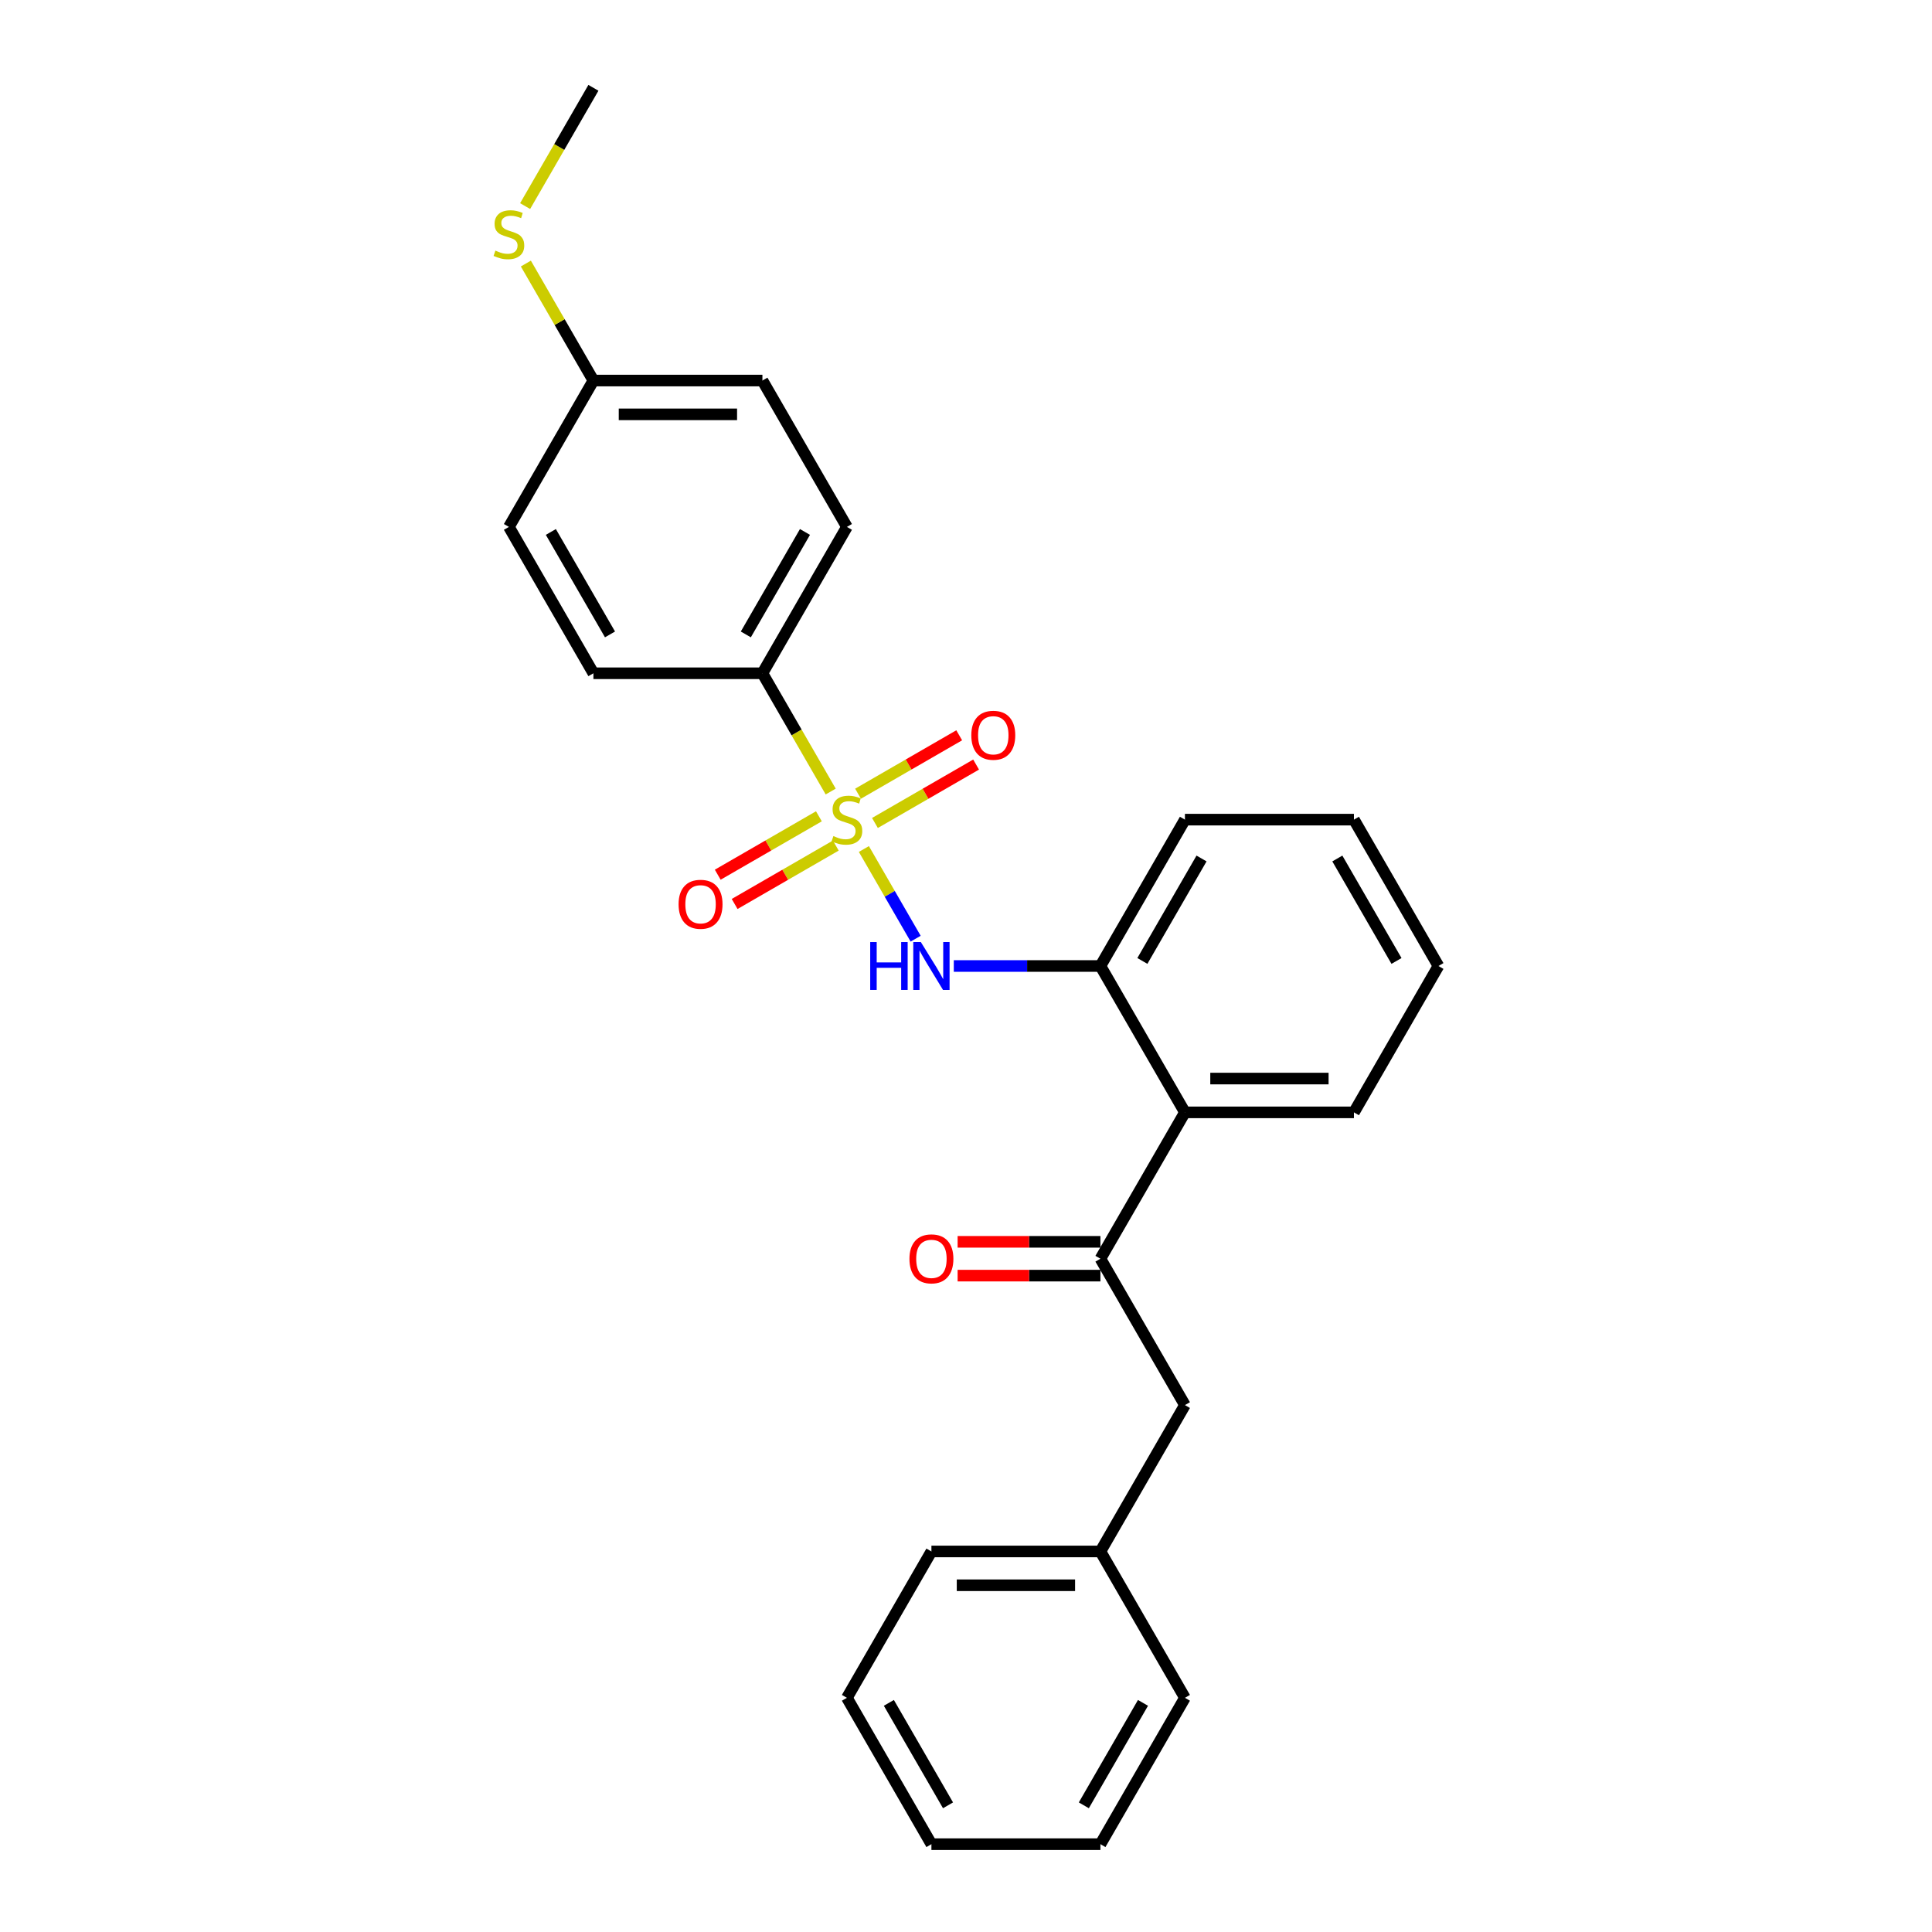 <?xml version='1.0' encoding='iso-8859-1'?>
<svg version='1.1' baseProfile='full'
              xmlns='http://www.w3.org/2000/svg'
                      xmlns:rdkit='http://www.rdkit.org/xml'
                      xmlns:xlink='http://www.w3.org/1999/xlink'
                  xml:space='preserve'
width='1000px' height='1000px' viewBox='0 0 1000 1000'>
<!-- END OF HEADER -->
<rect style='opacity:1.0;fill:#FFFFFF;stroke:none' width='1000' height='1000' x='0' y='0'> </rect>
<path class='bond-0' d='M 447.141,439.446 L 460.541,462.656' style='fill:none;fill-rule:evenodd;stroke:#CCCC00;stroke-width:6px;stroke-linecap:butt;stroke-linejoin:miter;stroke-opacity:1' />
<path class='bond-0' d='M 460.541,462.656 L 473.941,485.865' style='fill:none;fill-rule:evenodd;stroke:#0000FF;stroke-width:6px;stroke-linecap:butt;stroke-linejoin:miter;stroke-opacity:1' />
<path class='bond-4' d='M 429.97,409.704 L 412.297,379.094' style='fill:none;fill-rule:evenodd;stroke:#CCCC00;stroke-width:6px;stroke-linecap:butt;stroke-linejoin:miter;stroke-opacity:1' />
<path class='bond-4' d='M 412.297,379.094 L 394.625,348.485' style='fill:none;fill-rule:evenodd;stroke:#000000;stroke-width:6px;stroke-linecap:butt;stroke-linejoin:miter;stroke-opacity:1' />
<path class='bond-5' d='M 423.86,422.515 L 397.679,437.631' style='fill:none;fill-rule:evenodd;stroke:#CCCC00;stroke-width:6px;stroke-linecap:butt;stroke-linejoin:miter;stroke-opacity:1' />
<path class='bond-5' d='M 397.679,437.631 L 371.499,452.746' style='fill:none;fill-rule:evenodd;stroke:#FF0000;stroke-width:6px;stroke-linecap:butt;stroke-linejoin:miter;stroke-opacity:1' />
<path class='bond-5' d='M 432.607,437.667 L 406.427,452.782' style='fill:none;fill-rule:evenodd;stroke:#CCCC00;stroke-width:6px;stroke-linecap:butt;stroke-linejoin:miter;stroke-opacity:1' />
<path class='bond-5' d='M 406.427,452.782 L 380.246,467.897' style='fill:none;fill-rule:evenodd;stroke:#FF0000;stroke-width:6px;stroke-linecap:butt;stroke-linejoin:miter;stroke-opacity:1' />
<path class='bond-6' d='M 452.867,425.97 L 479.048,410.854' style='fill:none;fill-rule:evenodd;stroke:#CCCC00;stroke-width:6px;stroke-linecap:butt;stroke-linejoin:miter;stroke-opacity:1' />
<path class='bond-6' d='M 479.048,410.854 L 505.228,395.739' style='fill:none;fill-rule:evenodd;stroke:#FF0000;stroke-width:6px;stroke-linecap:butt;stroke-linejoin:miter;stroke-opacity:1' />
<path class='bond-6' d='M 444.119,410.818 L 470.3,395.703' style='fill:none;fill-rule:evenodd;stroke:#CCCC00;stroke-width:6px;stroke-linecap:butt;stroke-linejoin:miter;stroke-opacity:1' />
<path class='bond-6' d='M 470.3,395.703 L 496.481,380.587' style='fill:none;fill-rule:evenodd;stroke:#FF0000;stroke-width:6px;stroke-linecap:butt;stroke-linejoin:miter;stroke-opacity:1' />
<path class='bond-3' d='M 493.684,500 L 531.632,500' style='fill:none;fill-rule:evenodd;stroke:#0000FF;stroke-width:6px;stroke-linecap:butt;stroke-linejoin:miter;stroke-opacity:1' />
<path class='bond-3' d='M 531.632,500 L 569.579,500' style='fill:none;fill-rule:evenodd;stroke:#000000;stroke-width:6px;stroke-linecap:butt;stroke-linejoin:miter;stroke-opacity:1' />
<path class='bond-1' d='M 613.318,575.758 L 569.579,500' style='fill:none;fill-rule:evenodd;stroke:#000000;stroke-width:6px;stroke-linecap:butt;stroke-linejoin:miter;stroke-opacity:1' />
<path class='bond-2' d='M 613.318,575.758 L 569.579,651.515' style='fill:none;fill-rule:evenodd;stroke:#000000;stroke-width:6px;stroke-linecap:butt;stroke-linejoin:miter;stroke-opacity:1' />
<path class='bond-16' d='M 613.318,575.758 L 700.795,575.758' style='fill:none;fill-rule:evenodd;stroke:#000000;stroke-width:6px;stroke-linecap:butt;stroke-linejoin:miter;stroke-opacity:1' />
<path class='bond-16' d='M 626.44,558.262 L 687.674,558.262' style='fill:none;fill-rule:evenodd;stroke:#000000;stroke-width:6px;stroke-linecap:butt;stroke-linejoin:miter;stroke-opacity:1' />
<path class='bond-7' d='M 569.579,651.515 L 613.318,727.273' style='fill:none;fill-rule:evenodd;stroke:#000000;stroke-width:6px;stroke-linecap:butt;stroke-linejoin:miter;stroke-opacity:1' />
<path class='bond-8' d='M 569.579,642.767 L 532.62,642.767' style='fill:none;fill-rule:evenodd;stroke:#000000;stroke-width:6px;stroke-linecap:butt;stroke-linejoin:miter;stroke-opacity:1' />
<path class='bond-8' d='M 532.62,642.767 L 495.661,642.767' style='fill:none;fill-rule:evenodd;stroke:#FF0000;stroke-width:6px;stroke-linecap:butt;stroke-linejoin:miter;stroke-opacity:1' />
<path class='bond-8' d='M 569.579,660.263 L 532.62,660.263' style='fill:none;fill-rule:evenodd;stroke:#000000;stroke-width:6px;stroke-linecap:butt;stroke-linejoin:miter;stroke-opacity:1' />
<path class='bond-8' d='M 532.62,660.263 L 495.661,660.263' style='fill:none;fill-rule:evenodd;stroke:#FF0000;stroke-width:6px;stroke-linecap:butt;stroke-linejoin:miter;stroke-opacity:1' />
<path class='bond-17' d='M 569.579,500 L 613.318,424.242' style='fill:none;fill-rule:evenodd;stroke:#000000;stroke-width:6px;stroke-linecap:butt;stroke-linejoin:miter;stroke-opacity:1' />
<path class='bond-17' d='M 591.292,497.384 L 621.909,444.354' style='fill:none;fill-rule:evenodd;stroke:#000000;stroke-width:6px;stroke-linecap:butt;stroke-linejoin:miter;stroke-opacity:1' />
<path class='bond-9' d='M 394.625,348.485 L 438.363,272.727' style='fill:none;fill-rule:evenodd;stroke:#000000;stroke-width:6px;stroke-linecap:butt;stroke-linejoin:miter;stroke-opacity:1' />
<path class='bond-9' d='M 386.034,328.373 L 416.651,275.343' style='fill:none;fill-rule:evenodd;stroke:#000000;stroke-width:6px;stroke-linecap:butt;stroke-linejoin:miter;stroke-opacity:1' />
<path class='bond-10' d='M 394.625,348.485 L 307.148,348.485' style='fill:none;fill-rule:evenodd;stroke:#000000;stroke-width:6px;stroke-linecap:butt;stroke-linejoin:miter;stroke-opacity:1' />
<path class='bond-13' d='M 613.318,727.273 L 569.579,803.03' style='fill:none;fill-rule:evenodd;stroke:#000000;stroke-width:6px;stroke-linecap:butt;stroke-linejoin:miter;stroke-opacity:1' />
<path class='bond-15' d='M 438.363,272.727 L 394.625,196.97' style='fill:none;fill-rule:evenodd;stroke:#000000;stroke-width:6px;stroke-linecap:butt;stroke-linejoin:miter;stroke-opacity:1' />
<path class='bond-14' d='M 307.148,348.485 L 263.409,272.727' style='fill:none;fill-rule:evenodd;stroke:#000000;stroke-width:6px;stroke-linecap:butt;stroke-linejoin:miter;stroke-opacity:1' />
<path class='bond-14' d='M 315.738,328.373 L 285.121,275.343' style='fill:none;fill-rule:evenodd;stroke:#000000;stroke-width:6px;stroke-linecap:butt;stroke-linejoin:miter;stroke-opacity:1' />
<path class='bond-11' d='M 307.148,196.97 L 263.409,272.727' style='fill:none;fill-rule:evenodd;stroke:#000000;stroke-width:6px;stroke-linecap:butt;stroke-linejoin:miter;stroke-opacity:1' />
<path class='bond-12' d='M 307.148,196.97 L 289.667,166.693' style='fill:none;fill-rule:evenodd;stroke:#000000;stroke-width:6px;stroke-linecap:butt;stroke-linejoin:miter;stroke-opacity:1' />
<path class='bond-12' d='M 289.667,166.693 L 272.187,136.416' style='fill:none;fill-rule:evenodd;stroke:#CCCC00;stroke-width:6px;stroke-linecap:butt;stroke-linejoin:miter;stroke-opacity:1' />
<path class='bond-26' d='M 307.148,196.97 L 394.625,196.97' style='fill:none;fill-rule:evenodd;stroke:#000000;stroke-width:6px;stroke-linecap:butt;stroke-linejoin:miter;stroke-opacity:1' />
<path class='bond-26' d='M 320.269,214.465 L 381.503,214.465' style='fill:none;fill-rule:evenodd;stroke:#000000;stroke-width:6px;stroke-linecap:butt;stroke-linejoin:miter;stroke-opacity:1' />
<path class='bond-18' d='M 271.803,106.673 L 289.475,76.064' style='fill:none;fill-rule:evenodd;stroke:#CCCC00;stroke-width:6px;stroke-linecap:butt;stroke-linejoin:miter;stroke-opacity:1' />
<path class='bond-18' d='M 289.475,76.064 L 307.148,45.455' style='fill:none;fill-rule:evenodd;stroke:#000000;stroke-width:6px;stroke-linecap:butt;stroke-linejoin:miter;stroke-opacity:1' />
<path class='bond-19' d='M 569.579,803.03 L 482.102,803.03' style='fill:none;fill-rule:evenodd;stroke:#000000;stroke-width:6px;stroke-linecap:butt;stroke-linejoin:miter;stroke-opacity:1' />
<path class='bond-19' d='M 556.458,820.526 L 495.224,820.526' style='fill:none;fill-rule:evenodd;stroke:#000000;stroke-width:6px;stroke-linecap:butt;stroke-linejoin:miter;stroke-opacity:1' />
<path class='bond-20' d='M 569.579,803.03 L 613.318,878.788' style='fill:none;fill-rule:evenodd;stroke:#000000;stroke-width:6px;stroke-linecap:butt;stroke-linejoin:miter;stroke-opacity:1' />
<path class='bond-27' d='M 700.795,575.758 L 744.534,500' style='fill:none;fill-rule:evenodd;stroke:#000000;stroke-width:6px;stroke-linecap:butt;stroke-linejoin:miter;stroke-opacity:1' />
<path class='bond-22' d='M 613.318,424.242 L 700.795,424.242' style='fill:none;fill-rule:evenodd;stroke:#000000;stroke-width:6px;stroke-linecap:butt;stroke-linejoin:miter;stroke-opacity:1' />
<path class='bond-24' d='M 482.102,803.03 L 438.363,878.788' style='fill:none;fill-rule:evenodd;stroke:#000000;stroke-width:6px;stroke-linecap:butt;stroke-linejoin:miter;stroke-opacity:1' />
<path class='bond-23' d='M 613.318,878.788 L 569.579,954.545' style='fill:none;fill-rule:evenodd;stroke:#000000;stroke-width:6px;stroke-linecap:butt;stroke-linejoin:miter;stroke-opacity:1' />
<path class='bond-23' d='M 591.606,881.404 L 560.989,934.434' style='fill:none;fill-rule:evenodd;stroke:#000000;stroke-width:6px;stroke-linecap:butt;stroke-linejoin:miter;stroke-opacity:1' />
<path class='bond-21' d='M 744.534,500 L 700.795,424.242' style='fill:none;fill-rule:evenodd;stroke:#000000;stroke-width:6px;stroke-linecap:butt;stroke-linejoin:miter;stroke-opacity:1' />
<path class='bond-21' d='M 722.822,497.384 L 692.205,444.354' style='fill:none;fill-rule:evenodd;stroke:#000000;stroke-width:6px;stroke-linecap:butt;stroke-linejoin:miter;stroke-opacity:1' />
<path class='bond-25' d='M 569.579,954.545 L 482.102,954.545' style='fill:none;fill-rule:evenodd;stroke:#000000;stroke-width:6px;stroke-linecap:butt;stroke-linejoin:miter;stroke-opacity:1' />
<path class='bond-28' d='M 438.363,878.788 L 482.102,954.545' style='fill:none;fill-rule:evenodd;stroke:#000000;stroke-width:6px;stroke-linecap:butt;stroke-linejoin:miter;stroke-opacity:1' />
<path class='bond-28' d='M 460.076,881.404 L 490.693,934.434' style='fill:none;fill-rule:evenodd;stroke:#000000;stroke-width:6px;stroke-linecap:butt;stroke-linejoin:miter;stroke-opacity:1' />
<path  class='atom-0' d='M 431.365 432.745
Q 431.645 432.85, 432.8 433.34
Q 433.955 433.83, 435.214 434.145
Q 436.509 434.425, 437.769 434.425
Q 440.113 434.425, 441.478 433.305
Q 442.842 432.15, 442.842 430.156
Q 442.842 428.791, 442.143 427.951
Q 441.478 427.112, 440.428 426.657
Q 439.378 426.202, 437.629 425.677
Q 435.424 425.012, 434.095 424.382
Q 432.8 423.753, 431.855 422.423
Q 430.945 421.093, 430.945 418.854
Q 430.945 415.74, 433.045 413.815
Q 435.179 411.891, 439.378 411.891
Q 442.247 411.891, 445.502 413.255
L 444.697 415.95
Q 441.723 414.725, 439.483 414.725
Q 437.069 414.725, 435.739 415.74
Q 434.41 416.719, 434.445 418.434
Q 434.445 419.764, 435.109 420.568
Q 435.809 421.373, 436.789 421.828
Q 437.804 422.283, 439.483 422.808
Q 441.723 423.508, 443.052 424.207
Q 444.382 424.907, 445.327 426.342
Q 446.306 427.742, 446.306 430.156
Q 446.306 433.585, 443.997 435.44
Q 441.723 437.259, 437.909 437.259
Q 435.704 437.259, 434.025 436.769
Q 432.38 436.314, 430.421 435.51
L 431.365 432.745
' fill='#CCCC00'/>
<path  class='atom-1' d='M 450.418 487.613
L 453.777 487.613
L 453.777 498.145
L 466.444 498.145
L 466.444 487.613
L 469.803 487.613
L 469.803 512.387
L 466.444 512.387
L 466.444 500.945
L 453.777 500.945
L 453.777 512.387
L 450.418 512.387
L 450.418 487.613
' fill='#0000FF'/>
<path  class='atom-1' d='M 476.626 487.613
L 484.744 500.735
Q 485.549 502.029, 486.843 504.374
Q 488.138 506.718, 488.208 506.858
L 488.208 487.613
L 491.497 487.613
L 491.497 512.387
L 488.103 512.387
L 479.39 498.041
Q 478.376 496.361, 477.291 494.436
Q 476.241 492.512, 475.926 491.917
L 475.926 512.387
L 472.707 512.387
L 472.707 487.613
L 476.626 487.613
' fill='#0000FF'/>
<path  class='atom-6' d='M 351.234 468.051
Q 351.234 462.103, 354.173 458.778
Q 357.112 455.454, 362.606 455.454
Q 368.099 455.454, 371.039 458.778
Q 373.978 462.103, 373.978 468.051
Q 373.978 474.07, 371.004 477.499
Q 368.03 480.893, 362.606 480.893
Q 357.147 480.893, 354.173 477.499
Q 351.234 474.104, 351.234 468.051
M 362.606 478.093
Q 366.385 478.093, 368.414 475.574
Q 370.479 473.02, 370.479 468.051
Q 370.479 463.187, 368.414 460.738
Q 366.385 458.254, 362.606 458.254
Q 358.827 458.254, 356.762 460.703
Q 354.733 463.152, 354.733 468.051
Q 354.733 473.055, 356.762 475.574
Q 358.827 478.093, 362.606 478.093
' fill='#FF0000'/>
<path  class='atom-7' d='M 502.749 380.574
Q 502.749 374.625, 505.688 371.301
Q 508.627 367.977, 514.121 367.977
Q 519.615 367.977, 522.554 371.301
Q 525.493 374.625, 525.493 380.574
Q 525.493 386.592, 522.519 390.021
Q 519.545 393.415, 514.121 393.415
Q 508.662 393.415, 505.688 390.021
Q 502.749 386.627, 502.749 380.574
M 514.121 390.616
Q 517.9 390.616, 519.93 388.097
Q 521.994 385.542, 521.994 380.574
Q 521.994 375.71, 519.93 373.261
Q 517.9 370.776, 514.121 370.776
Q 510.342 370.776, 508.278 373.226
Q 506.248 375.675, 506.248 380.574
Q 506.248 385.577, 508.278 388.097
Q 510.342 390.616, 514.121 390.616
' fill='#FF0000'/>
<path  class='atom-9' d='M 470.73 651.585
Q 470.73 645.637, 473.669 642.313
Q 476.609 638.988, 482.102 638.988
Q 487.596 638.988, 490.535 642.313
Q 493.474 645.637, 493.474 651.585
Q 493.474 657.604, 490.5 661.033
Q 487.526 664.427, 482.102 664.427
Q 476.644 664.427, 473.669 661.033
Q 470.73 657.639, 470.73 651.585
M 482.102 661.628
Q 485.881 661.628, 487.911 659.108
Q 489.975 656.554, 489.975 651.585
Q 489.975 646.721, 487.911 644.272
Q 485.881 641.788, 482.102 641.788
Q 478.323 641.788, 476.259 644.237
Q 474.229 646.686, 474.229 651.585
Q 474.229 656.589, 476.259 659.108
Q 478.323 661.628, 482.102 661.628
' fill='#FF0000'/>
<path  class='atom-13' d='M 256.411 129.715
Q 256.691 129.82, 257.845 130.31
Q 259 130.8, 260.26 131.115
Q 261.554 131.394, 262.814 131.394
Q 265.158 131.394, 266.523 130.275
Q 267.888 129.12, 267.888 127.126
Q 267.888 125.761, 267.188 124.921
Q 266.523 124.081, 265.473 123.626
Q 264.424 123.172, 262.674 122.647
Q 260.47 121.982, 259.14 121.352
Q 257.845 120.722, 256.901 119.393
Q 255.991 118.063, 255.991 115.824
Q 255.991 112.709, 258.09 110.785
Q 260.225 108.86, 264.424 108.86
Q 267.293 108.86, 270.547 110.225
L 269.742 112.919
Q 266.768 111.695, 264.529 111.695
Q 262.114 111.695, 260.785 112.709
Q 259.455 113.689, 259.49 115.404
Q 259.49 116.733, 260.155 117.538
Q 260.855 118.343, 261.834 118.798
Q 262.849 119.253, 264.529 119.777
Q 266.768 120.477, 268.098 121.177
Q 269.427 121.877, 270.372 123.312
Q 271.352 124.711, 271.352 127.126
Q 271.352 130.555, 269.042 132.409
Q 266.768 134.229, 262.954 134.229
Q 260.75 134.229, 259.07 133.739
Q 257.425 133.284, 255.466 132.479
L 256.411 129.715
' fill='#CCCC00'/>
</svg>
